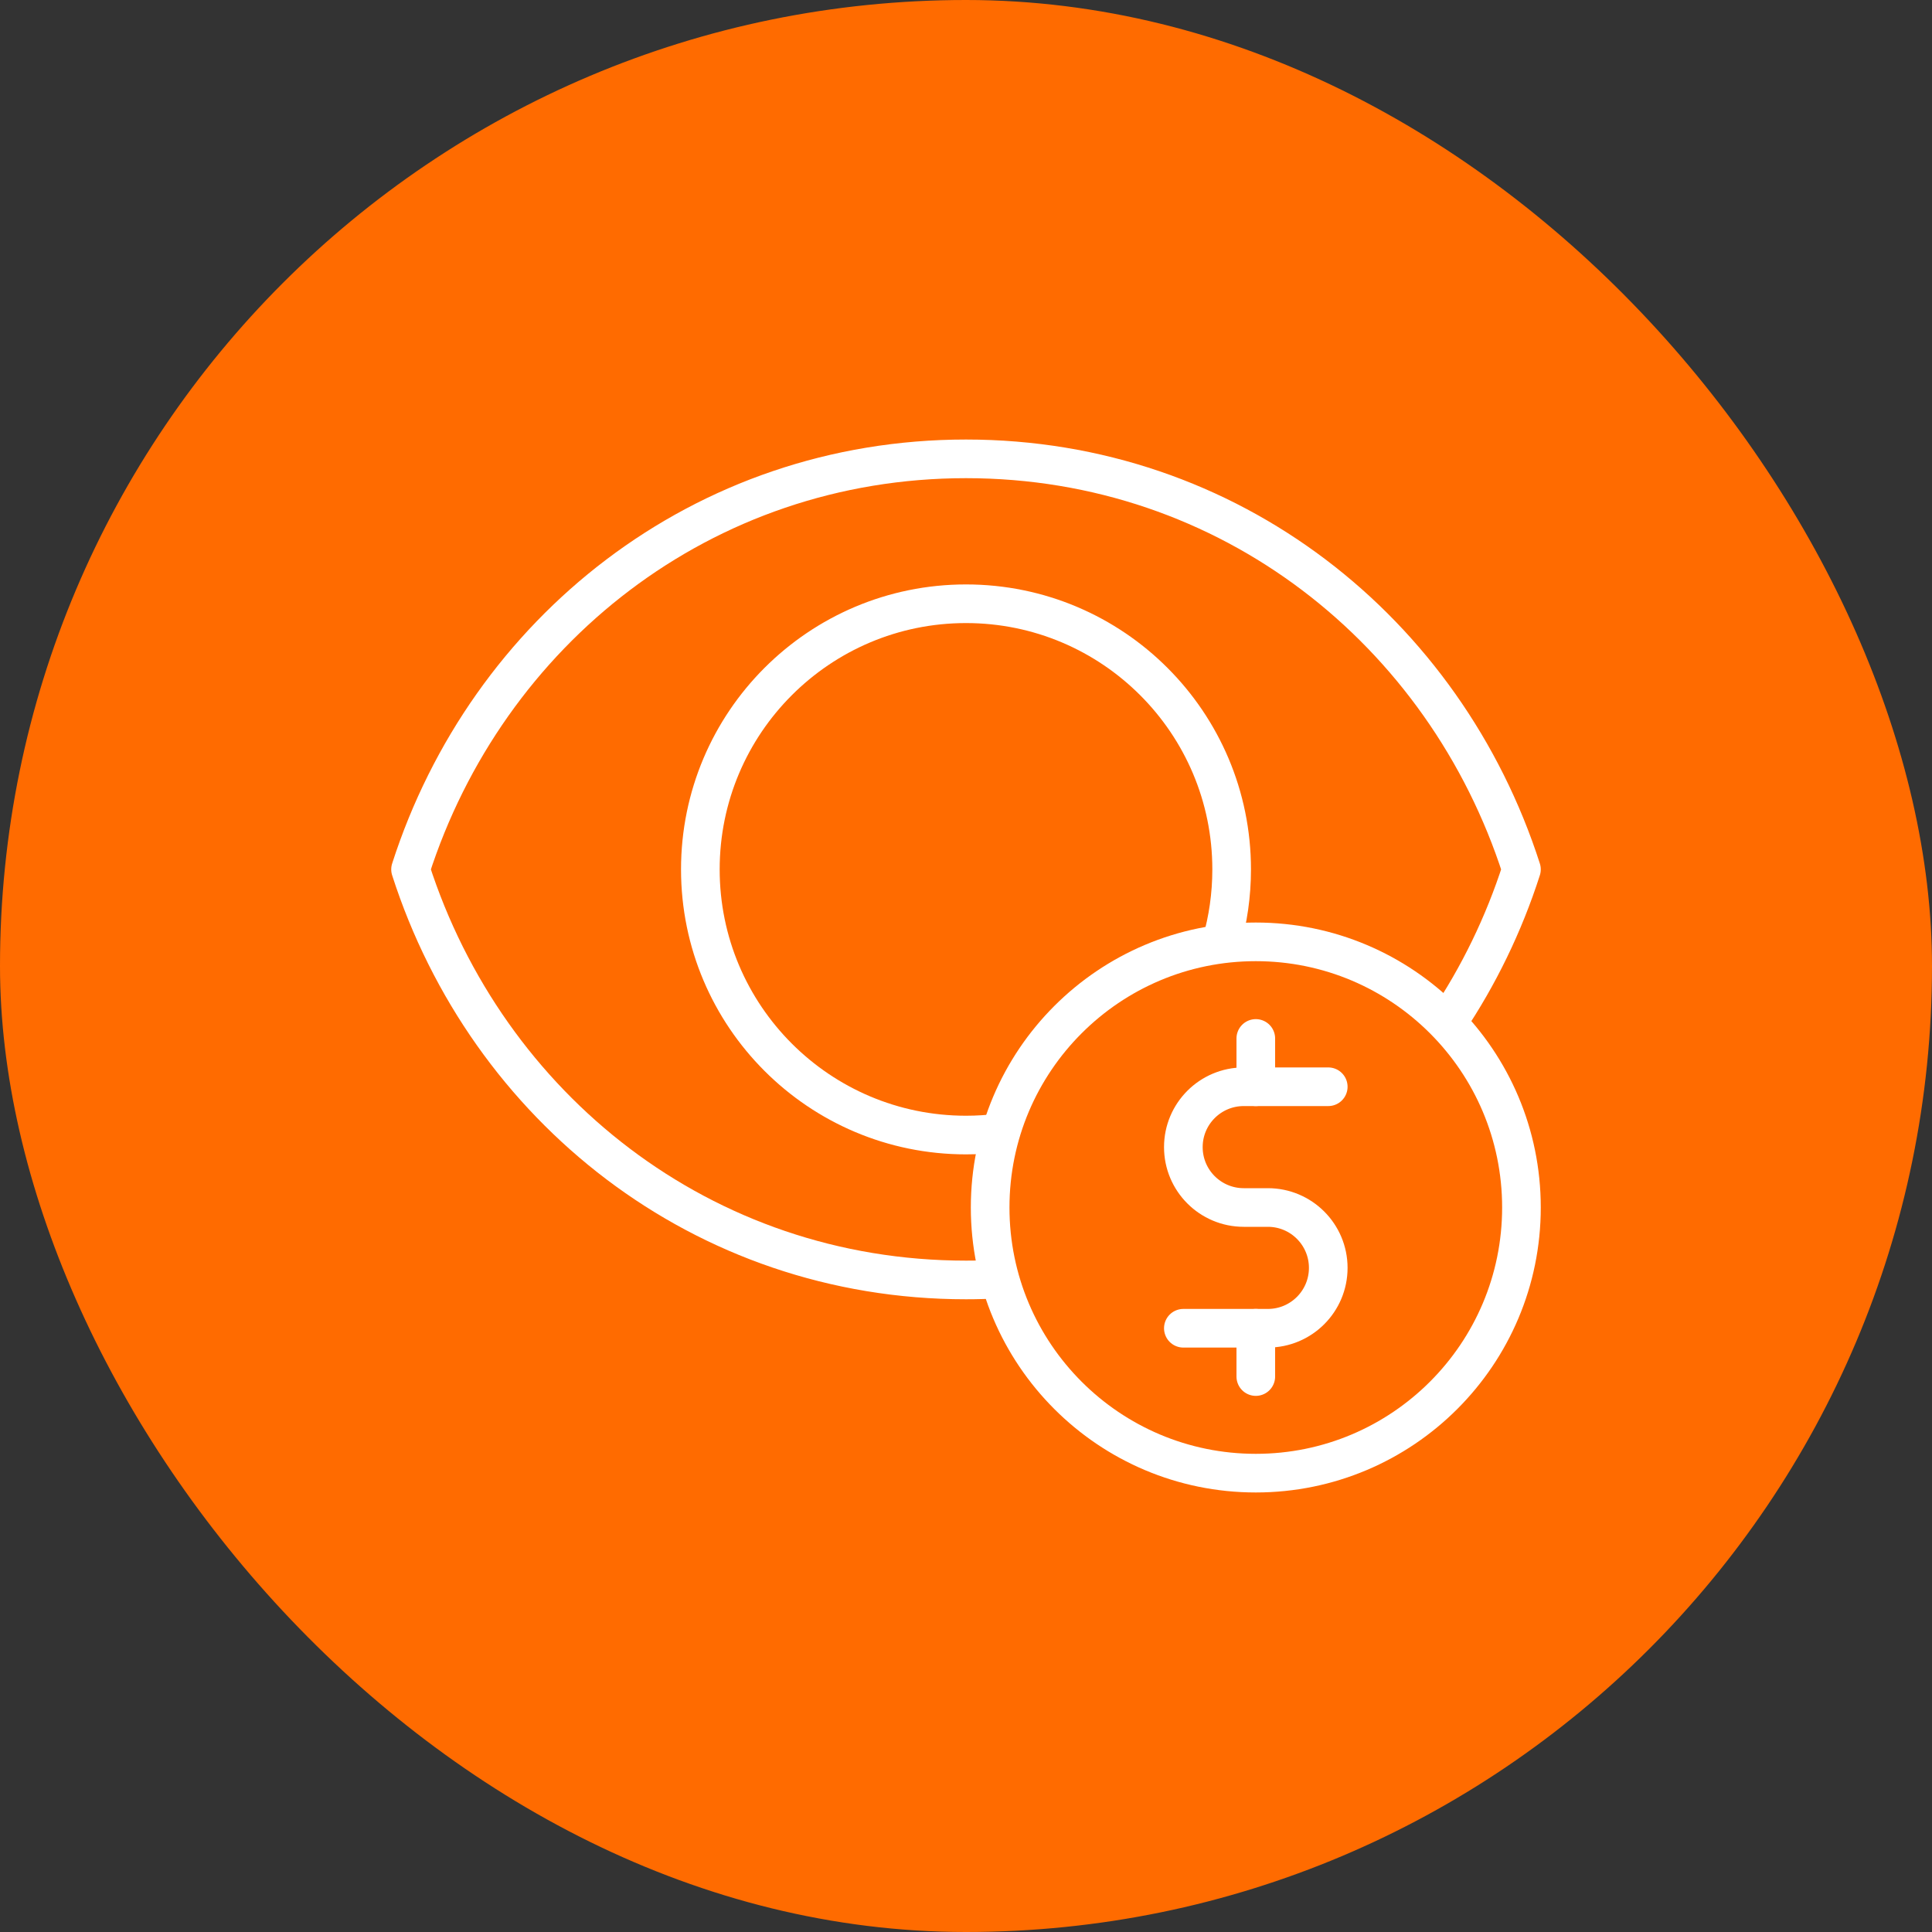 <svg width="100" height="100" viewBox="0 0 100 100" fill="none" xmlns="http://www.w3.org/2000/svg">
<rect x="0" y="0" width="100" height="100" fill="#333333" stroke="none"/>
<rect width="100" height="100" rx="50" fill="#FF6B00"/>
<path d="M74.911 52.931C76.535 50.515 77.835 47.848 78.75 45C74.788 32.675 63.642 23.75 50 23.75C36.358 23.75 25.212 32.675 21.25 45C25.212 57.325 36.358 66.25 50 66.25C50.573 66.25 51.142 66.234 51.706 66.203" stroke="white" stroke-width="2" stroke-miterlimit="10" stroke-linecap="round" stroke-linejoin="round"/>
<path d="M63.213 48.817C63.563 47.605 63.75 46.324 63.75 45C63.75 37.406 57.594 31.25 50 31.25C42.406 31.25 36.25 37.406 36.25 45C36.25 52.594 42.406 58.75 50 58.75C50.594 58.75 51.179 58.712 51.753 58.639" stroke="white" stroke-width="2" stroke-miterlimit="10" stroke-linecap="round" stroke-linejoin="round"/>
<path d="M65 76.25C72.594 76.25 78.75 70.094 78.75 62.5C78.75 54.906 72.594 48.75 65 48.75C57.406 48.75 51.25 54.906 51.25 62.5C51.25 70.094 57.406 76.25 65 76.25Z" stroke="white" stroke-width="2" stroke-miterlimit="10" stroke-linecap="round" stroke-linejoin="round"/>
<path d="M61.25 68.75H65.625C67.351 68.75 68.75 67.351 68.75 65.625C68.75 63.899 67.351 62.5 65.625 62.5H64.375C62.649 62.5 61.25 61.101 61.25 59.375C61.25 57.649 62.649 56.25 64.375 56.25H68.75" stroke="white" stroke-width="2" stroke-miterlimit="10" stroke-linecap="round" stroke-linejoin="round"/>
<path d="M65 53.75V56.25" stroke="white" stroke-width="2" stroke-miterlimit="10" stroke-linecap="round" stroke-linejoin="round"/>
<path d="M65 68.75V71.25" stroke="white" stroke-width="2" stroke-miterlimit="10" stroke-linecap="round" stroke-linejoin="round"/>
</svg>

